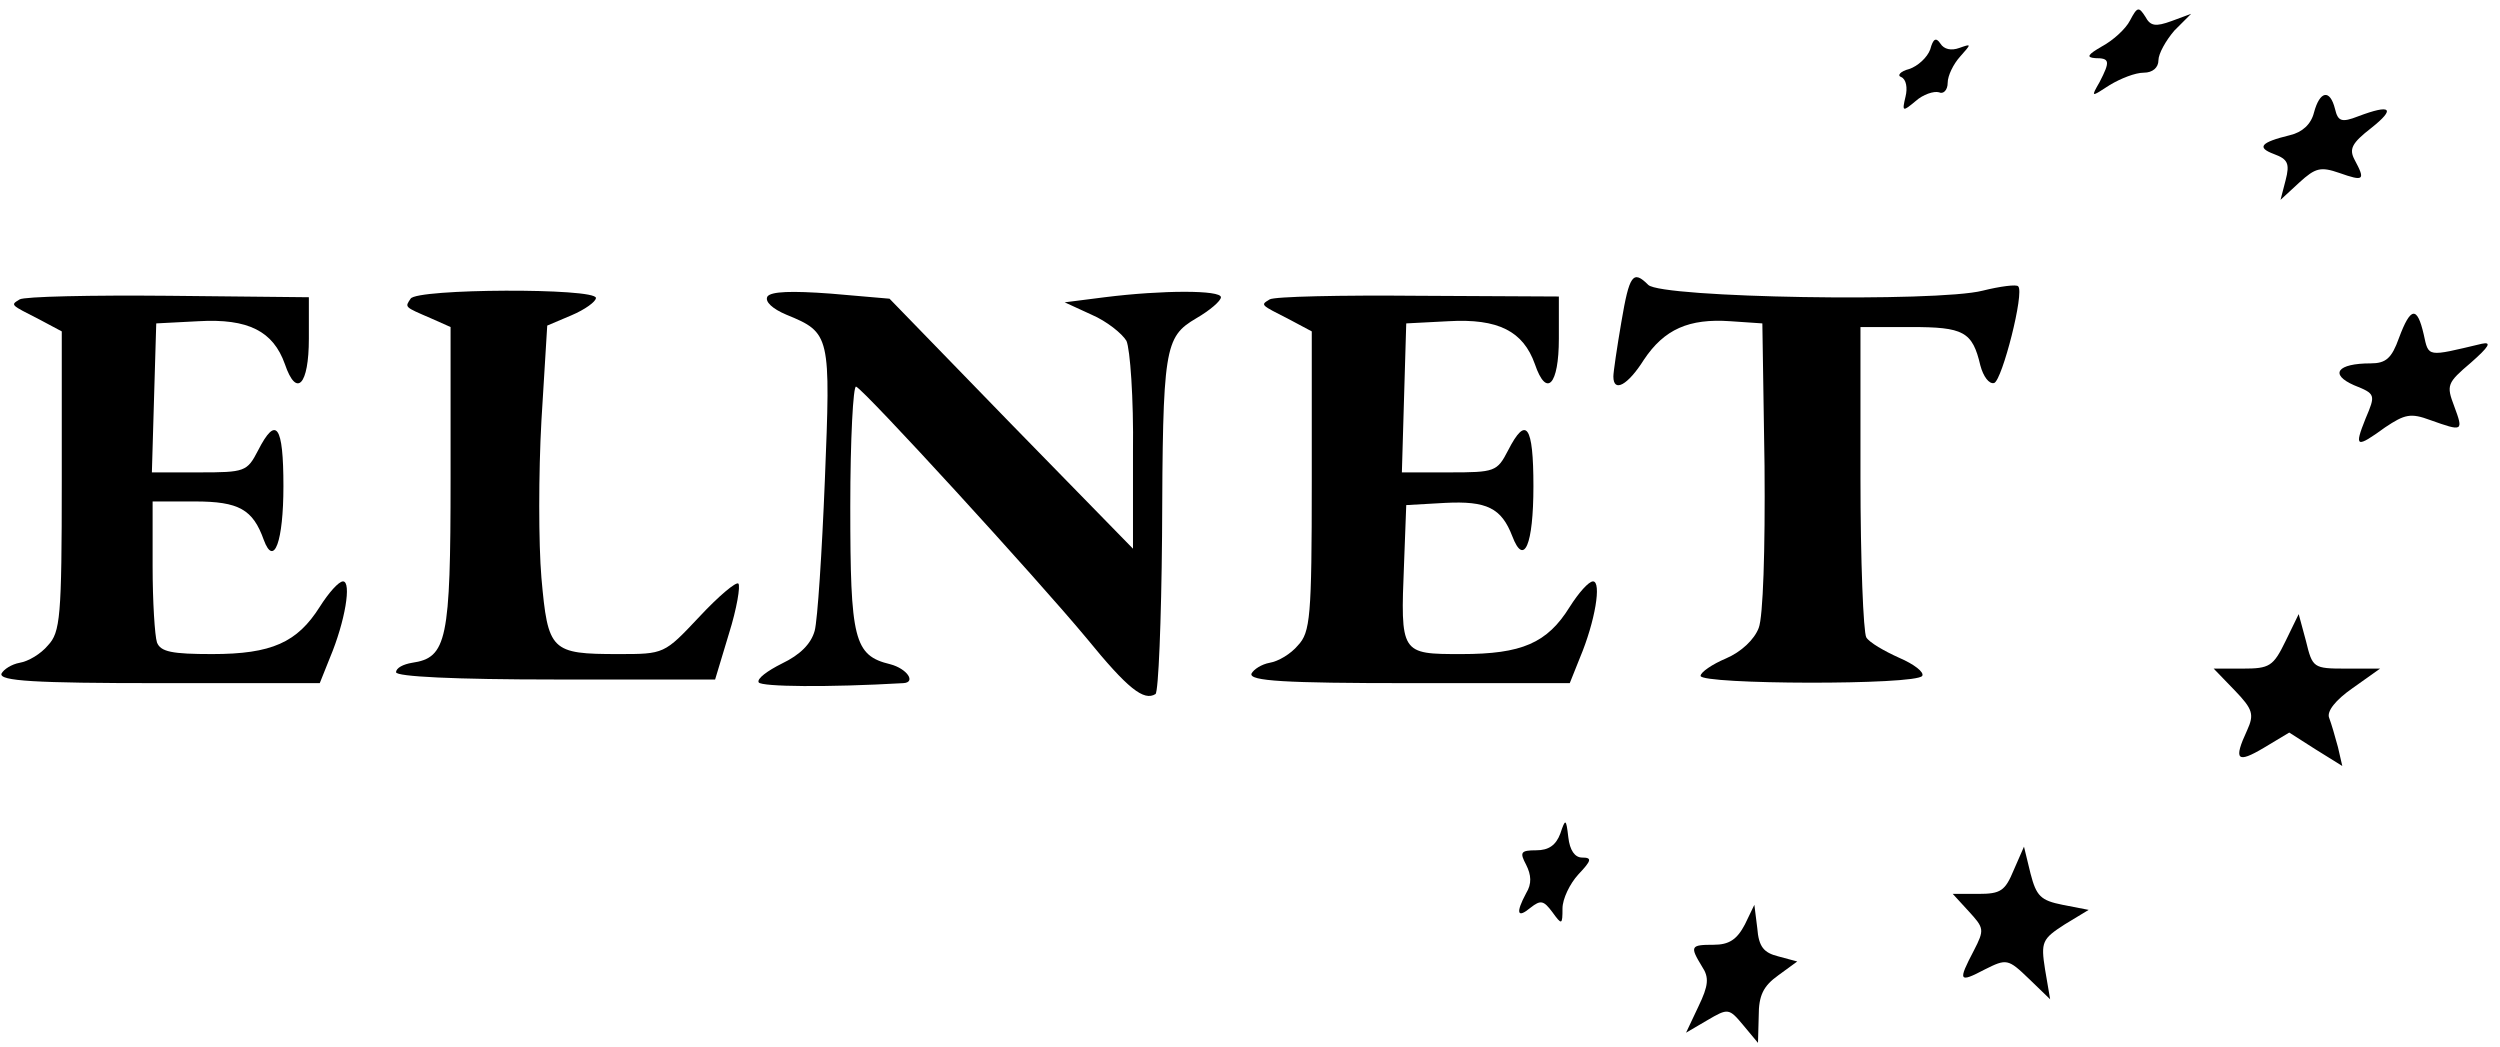 <?xml version="1.0" standalone="no"?>
<!DOCTYPE svg PUBLIC "-//W3C//DTD SVG 20010904//EN"
 "http://www.w3.org/TR/2001/REC-SVG-20010904/DTD/svg10.dtd">
<svg version="1.0" xmlns="http://www.w3.org/2000/svg"
 width="344pt" height="144pt" viewBox="0 0 344 144"
 preserveAspectRatio="xMidYMid meet">

<g transform="translate(0,144) scale(0.1,-0.1)"
fill="#000000" stroke="none">
<path d="M2931 1412 c-6 -12 -24 -28 -39 -36 -19 -11 -22 -15 -9 -16 20 0 21
-4 6 -33 -12 -21 -12 -21 14 -4 15 9 35 17 47 17 12 0 20 7 20 17 0 9 10 27
22 41 l23 23 -27 -10 c-22 -8 -29 -7 -36 6 -9 14 -11 14 -21 -5z"/>
<path d="M2656 1372 c-4 -11 -17 -23 -29 -27 -12 -3 -17 -9 -11 -11 7 -3 9
-15 6 -27 -5 -21 -4 -21 14 -6 10 9 25 14 32 12 6 -3 12 3 12 13 0 10 8 26 17
36 16 18 16 18 -1 12 -11 -4 -21 -2 -26 6 -6 9 -10 7 -14 -8z"/>
<path d="M3184 1285 c-4 -16 -16 -27 -33 -31 -41 -10 -46 -17 -22 -26 19 -7
22 -13 16 -36 l-7 -27 26 24 c22 20 29 22 55 13 34 -12 36 -10 21 18 -8 15 -4
23 23 44 34 27 27 33 -18 16 -23 -9 -28 -7 -32 10 -7 28 -21 25 -29 -5z"/>
<path d="M2231 997 c-6 -35 -11 -69 -11 -75 0 -23 20 -12 42 23 28 42 62 57
119 53 l44 -3 3 -196 c1 -116 -2 -208 -8 -223 -6 -16 -24 -33 -45 -42 -19 -8
-35 -19 -35 -24 0 -12 297 -13 305 0 3 5 -11 16 -32 25 -20 9 -41 21 -45 28
-4 7 -8 105 -8 220 l0 207 69 0 c73 0 85 -6 96 -53 4 -15 12 -26 19 -24 11 4
42 125 33 133 -2 3 -25 0 -49 -6 -63 -16 -442 -10 -460 8 -21 21 -26 14 -37
-51z"/>
<path d="M27 1028 c-13 -8 -13 -7 28 -28 l30 -16 0 -206 c0 -187 -2 -208 -19
-226 -10 -12 -27 -22 -39 -24 -11 -2 -22 -9 -25 -15 -3 -10 45 -13 217 -13
l221 0 14 35 c21 50 30 105 18 105 -6 0 -20 -16 -32 -35 -31 -49 -66 -65 -148
-65 -55 0 -71 3 -76 16 -3 9 -6 56 -6 105 l0 89 58 0 c61 0 80 -11 95 -53 14
-38 27 -2 27 74 0 84 -10 98 -35 49 -15 -29 -18 -30 -81 -30 l-65 0 3 103 3
102 58 3 c69 4 103 -14 119 -59 16 -47 33 -29 33 35 l0 57 -193 2 c-106 1
-199 -1 -205 -5z"/>
<path d="M565 1029 c-8 -12 -9 -11 28 -27 l27 -12 0 -208 c0 -223 -5 -247 -53
-254 -12 -2 -22 -7 -22 -13 0 -6 80 -10 220 -10 l219 0 19 63 c11 35 16 66 13
69 -3 3 -27 -17 -54 -46 -48 -51 -48 -51 -111 -51 -93 0 -97 4 -106 105 -4 47
-4 144 0 216 l8 131 33 14 c19 8 34 19 34 24 0 14 -247 13 -255 -1z"/>
<path d="M1056 1032 c-4 -7 7 -17 26 -25 61 -25 61 -28 53 -228 -4 -99 -10
-192 -14 -207 -5 -18 -20 -33 -45 -45 -20 -10 -35 -21 -32 -26 4 -6 95 -7 199
-1 18 1 5 20 -18 26 -50 12 -55 34 -55 217 0 93 4 167 8 165 12 -5 248 -263
317 -346 57 -70 79 -87 95 -77 4 3 8 100 9 217 1 260 3 274 47 300 19 11 34
24 34 29 0 10 -80 10 -160 0 l-55 -7 37 -17 c21 -9 42 -26 48 -36 5 -11 10
-79 9 -153 l0 -133 -168 172 -167 172 -81 7 c-54 4 -82 3 -87 -4z"/>
<path d="M1747 1028 c-13 -8 -13 -7 28 -28 l30 -16 0 -206 c0 -187 -2 -208
-19 -226 -10 -12 -27 -22 -39 -24 -11 -2 -22 -9 -25 -15 -3 -10 45 -13 217
-13 l221 0 14 35 c21 50 30 105 18 105 -6 0 -20 -16 -32 -35 -31 -50 -66 -65
-149 -65 -84 0 -84 0 -79 125 l3 80 53 3 c58 3 78 -7 93 -46 16 -42 29 -12 29
69 0 84 -10 98 -35 49 -15 -29 -18 -30 -81 -30 l-65 0 3 103 3 102 58 3 c69 4
103 -14 119 -59 16 -47 33 -29 33 35 l0 58 -193 1 c-107 1 -199 -1 -205 -5z"/>
<path d="M3301 975 c-10 -28 -18 -35 -39 -35 -46 0 -57 -15 -23 -30 30 -12 30
-13 16 -46 -16 -40 -13 -41 27 -12 27 18 35 20 62 10 45 -16 46 -16 33 19 -11
29 -10 32 23 60 25 22 29 29 15 26 -76 -18 -73 -19 -80 13 -9 39 -18 38 -34
-5z"/>
<path d="M3145 558 c-17 -35 -22 -38 -59 -38 l-40 0 29 -30 c25 -26 27 -33 17
-55 -19 -41 -14 -46 23 -24 l35 21 36 -23 37 -23 -6 26 c-4 15 -9 32 -12 40
-4 9 9 25 32 41 l38 27 -47 0 c-45 0 -46 1 -55 38 l-10 37 -18 -37z"/>
<path d="M2147 293 c-6 -16 -16 -23 -33 -23 -22 0 -23 -3 -14 -20 7 -14 8 -26
0 -39 -15 -28 -12 -35 6 -20 14 11 18 10 30 -6 13 -18 14 -18 14 5 0 13 10 34
22 47 18 19 19 23 5 23 -10 0 -17 10 -19 28 -3 26 -4 26 -11 5z"/>
<path d="M2771 243 c-12 -29 -18 -33 -49 -33 l-35 0 22 -24 c21 -23 22 -25 7
-54 -22 -42 -21 -45 15 -26 30 15 32 15 61 -13 l29 -28 -7 41 c-6 38 -4 42 27
62 l33 20 -36 7 c-30 6 -36 12 -44 43 l-9 37 -14 -32z"/>
<path d="M2401 168 c-11 -21 -22 -28 -43 -28 -32 0 -33 -2 -16 -30 10 -15 9
-26 -5 -55 l-17 -36 29 17 c29 17 30 17 50 -7 l20 -24 1 37 c0 28 6 41 27 56
l26 19 -26 7 c-20 5 -27 13 -29 39 l-4 32 -13 -27z"/>
</g>
</svg>
